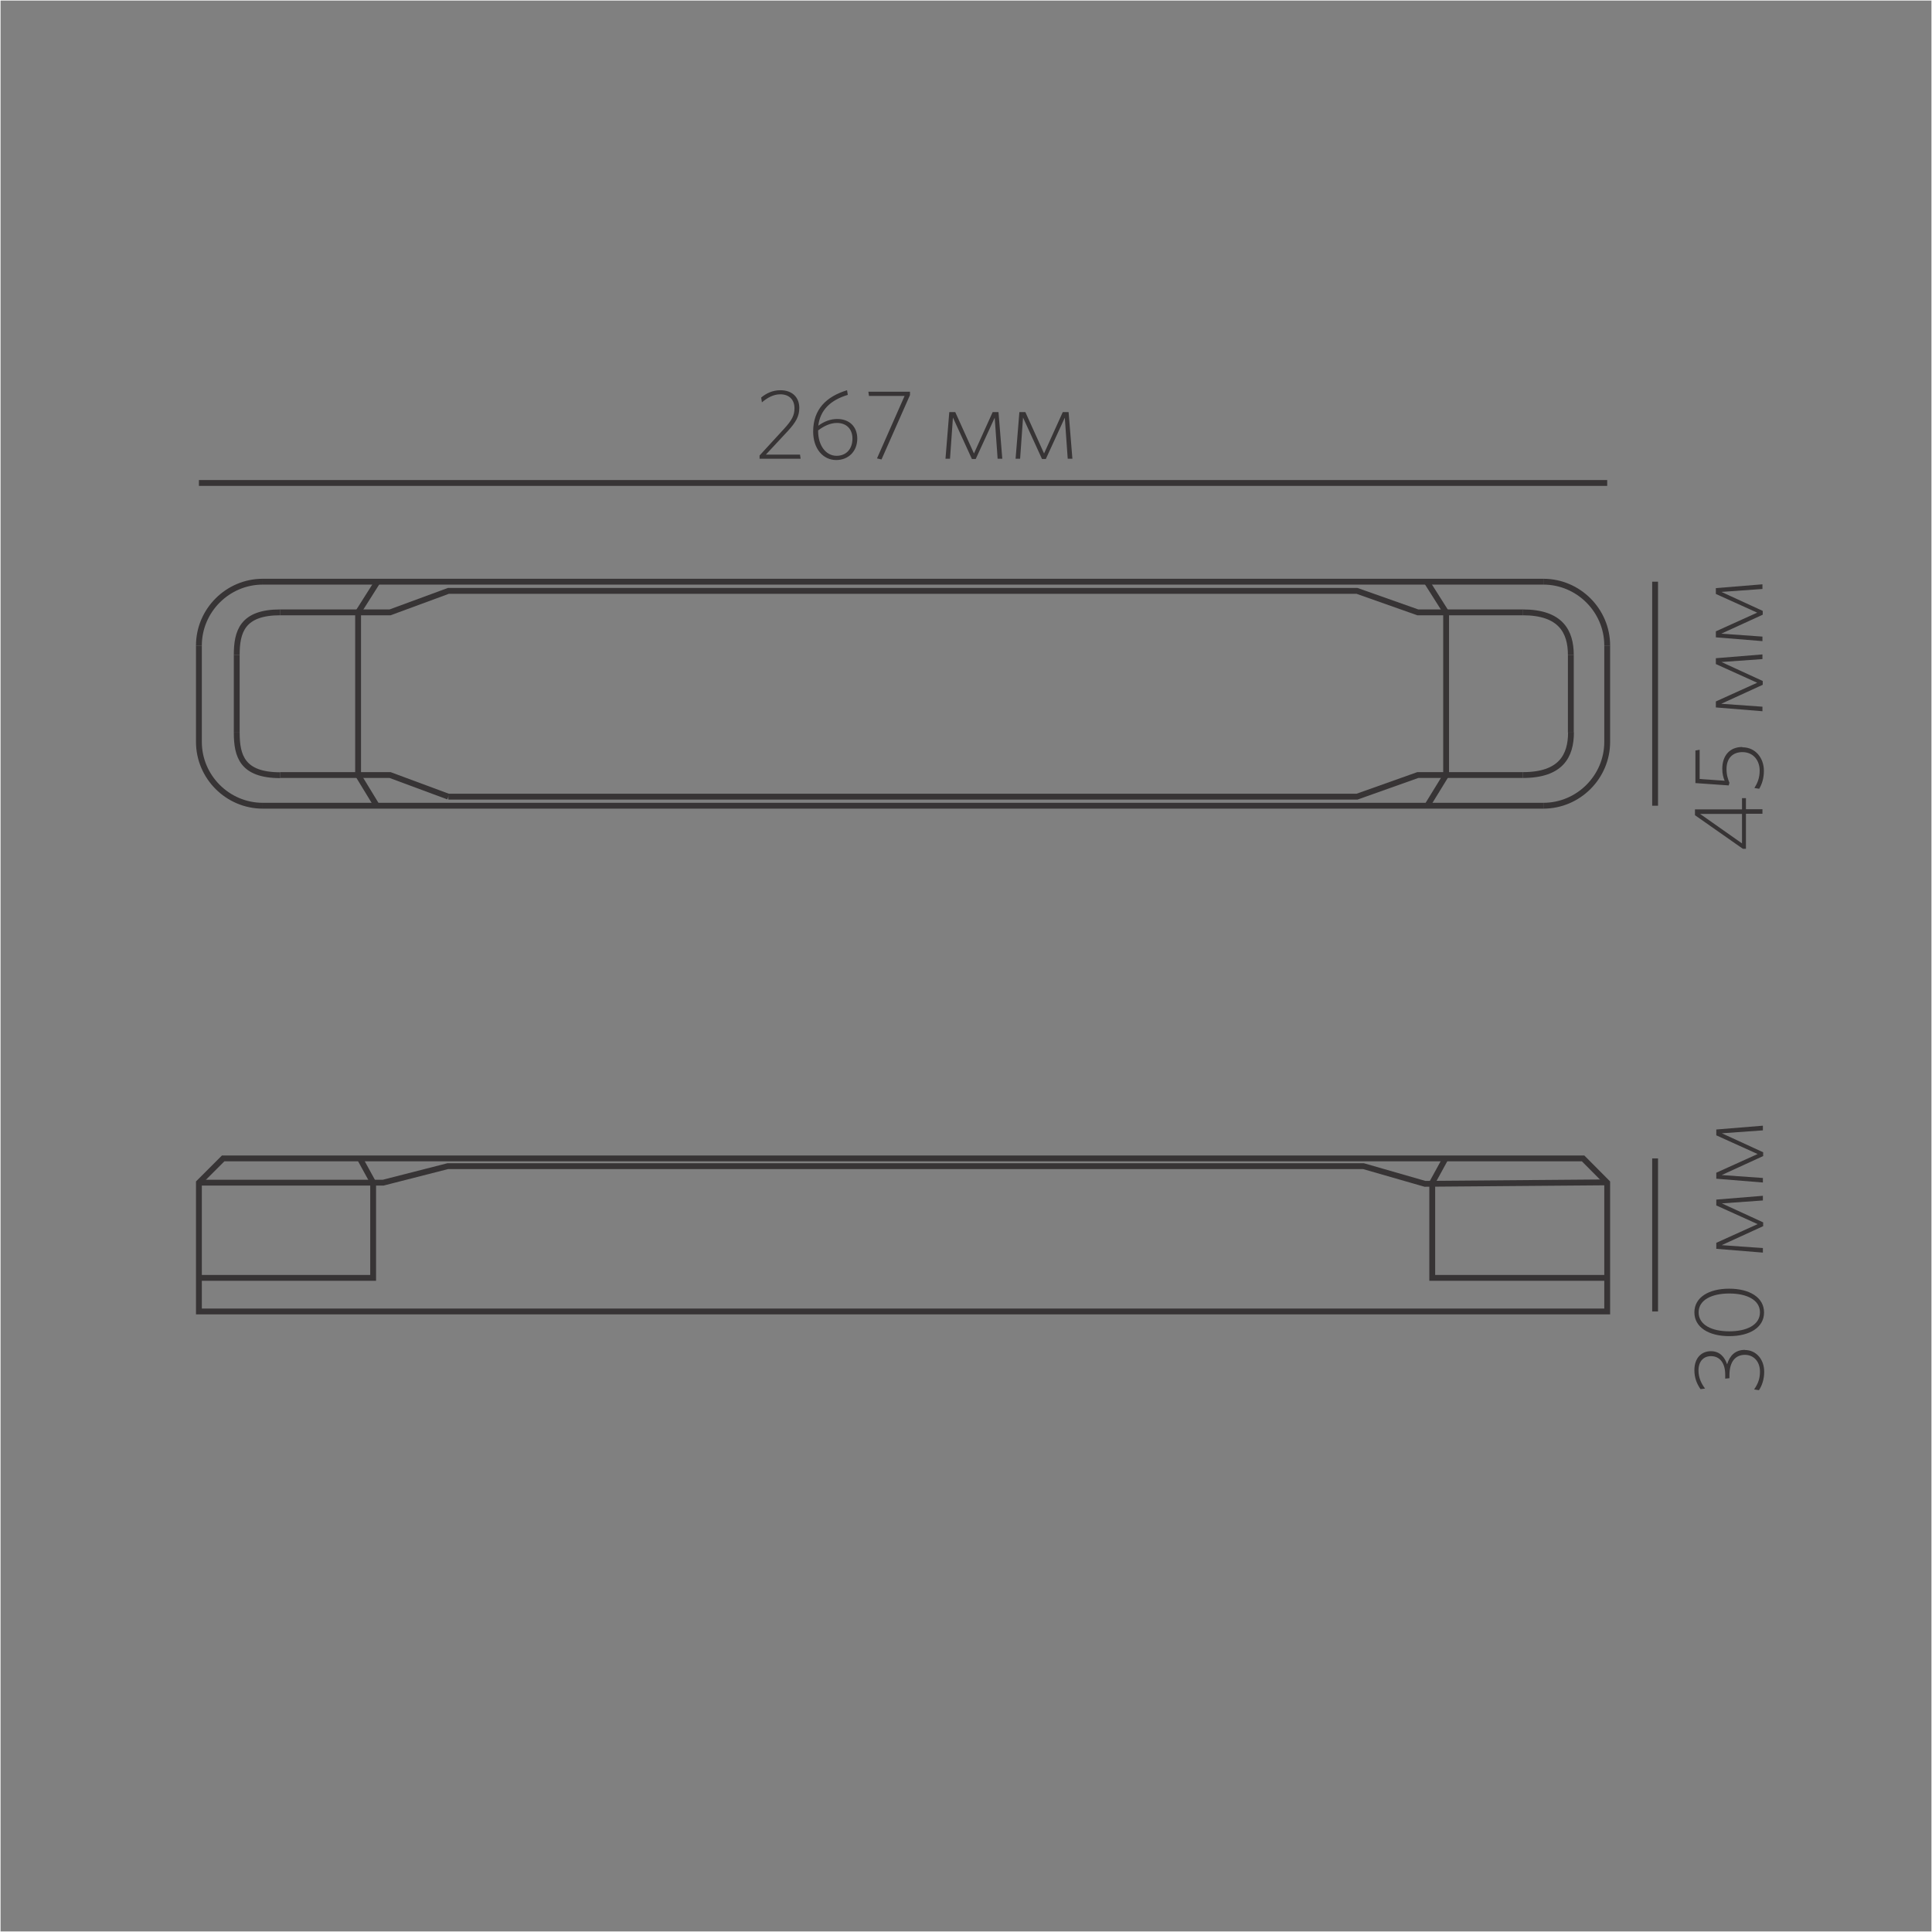 <?xml version="1.0" encoding="UTF-8"?>
<!DOCTYPE svg PUBLIC "-//W3C//DTD SVG 1.1//EN" "http://www.w3.org/Graphics/SVG/1.1/DTD/svg11.dtd">
<!-- Creator: CorelDRAW X6 -->
<svg xmlns="http://www.w3.org/2000/svg" xml:space="preserve" width="132.292mm" height="132.292mm" version="1.1" style="shape-rendering:geometricPrecision; text-rendering:geometricPrecision; image-rendering:optimizeQuality; fill-rule:evenodd; clip-rule:evenodd"
viewBox="0 0 13229 13229"
 xmlns:xlink="http://www.w3.org/1999/xlink">
 <rect x="0" y="0" width="13229" height="13229" fill="#808080" stroke="none"/>
 <defs>
  <style type="text/css">
   <![CDATA[
    .str1 {stroke:#FEFEFE;stroke-width:7.62}
    .str0 {stroke:#373435;stroke-width:40}
    .fil0 {fill:none}
    .fil1 {fill:#373435}
   ]]>
  </style>
 </defs>
 <g id="Слой_x0020_1">
  <line class="fil0 str0" x1="1799" y1="3983" x2="10568" y2= "3983" />
  <path class="fil0 str0" d="M10568 3983c240,0 437,197 437,437"/>
  <line class="fil0 str0" x1="11005" y1="4420" x2="11005" y2= "5080" />
  <path class="fil0 str0" d="M11005 5080c0,240 -197,437 -437,437"/>
  <line class="fil0 str0" x1="10568" y1="5517" x2="1799" y2= "5517" />
  <path class="fil0 str0" d="M1799 5517c-240,0 -437,-197 -437,-437"/>
  <line class="fil0 str0" x1="1362" y1="5080" x2="1362" y2= "4420" />
  <path class="fil0 str0" d="M1362 4420c0,-240 197,-437 437,-437"/>
  <polyline class="fil0 str0" points="3070,5455 9292,5455 9708,5307 10428,5307 "/>
  <path class="fil0 str0" d="M10428 5307c260,0 329,-131 329,-292"/>
  <line class="fil0 str0" x1="10756" y1="5016" x2="10756" y2= "4485" />
  <path class="fil0 str0" d="M10756 4485c0,-160 -69,-292 -329,-292"/>
  <polyline class="fil0 str0" points="10428,4193 9708,4193 9292,4046 3070,4046 2671,4193 1919,4193 "/>
  <path class="fil0 str0" d="M1919 4193c-260,0 -298,132 -298,292"/>
  <line class="fil0 str0" x1="1621" y1="4485" x2="1621" y2= "5016" />
  <path class="fil0 str0" d="M1621 5016c0,160 37,292 298,292"/>
  <polyline class="fil0 str0" points="1919,5307 2671,5307 3070,5455 "/>
  <polyline class="fil0 str0" points="2585,3983 2452,4193 2452,5307 2580,5517 "/>
  <polyline class="fil0 str0" points="9769,3983 9902,4193 9902,5307 9773,5517 "/>
  <polygon class="fil0 str0" points="1528,7932 10840,7932 11005,8098 11005,8980 1362,8980 1362,8098 "/>
  <polyline class="fil0 str0" points="1362,8098 2624,8098 3066,7985 9336,7985 9757,8106 11004,8096 "/>
  <polyline class="fil0 str0" points="2464,7932 2555,8098 2555,8750 1362,8750 "/>
  <polyline class="fil0 str0" points="9898,7932 9807,8098 9807,8750 10999,8750 "/>
  <line class="fil0 str0" x1="1362" y1="3307" x2="11005" y2= "3307" />
  <path class="fil1" d="M5482 3141l-4 -28 -234 0 150 -161c56,-61 79,-101 79,-159 0,-72 -48,-121 -129,-121 -55,0 -98,22 -132,50l5 33c37,-31 78,-55 126,-55 60,0 97,36 97,95 0,48 -16,81 -71,141l-168 183 0 22 281 0zm323 -438l0 0 -5 -31c-141,43 -232,130 -232,283 0,117 67,195 158,195 82,0 144,-58 144,-147 0,-82 -55,-134 -137,-134 -46,0 -89,16 -130,46 13,-106 82,-175 202,-211zm-75 193l0 0c70,0 107,46 107,107 0,71 -42,118 -109,118 -73,0 -126,-71 -126,-169l0 -5c39,-29 82,-51 129,-51zm501 -192l0 0 0 -22 -285 0 4 29 244 0 -189 428 31 7 195 -441zm632 437l0 0 -26 -319 -40 0 -128 283 -128 -283 -41 0 -26 319 31 0 20 -282 130 284 26 0 130 -283 20 281 31 0zm480 0l0 0 -26 -319 -40 0 -128 283 -128 -283 -41 0 -26 319 31 0 20 -282 130 284 26 0 130 -283 20 281 31 0z"/>
  <line class="fil0 str0" x1="11333" y1="3983" x2="11333" y2= "5517" />
  <path class="fil1" d="M11955 5465l-27 0 0 77 -322 0 0 40 328 230 21 0 0 -240 113 0 0 -31 -113 0 0 -77zm-27 108l0 0 0 202 -287 -202 287 0zm1 -458l0 0c-84,0 -136,58 -136,149 0,35 7,60 16,82l-171 -12 0 -200 -29 5 0 223 228 16 5 -18c-10,-25 -20,-52 -20,-94 0,-74 42,-116 109,-116 77,0 118,60 118,126 0,50 -14,84 -36,120l33 5c18,-31 32,-71 32,-123 0,-87 -57,-161 -147,-161zm139 -634l0 0 -319 26 0 40 283 128 -283 128 0 41 319 26 0 -31 -282 -20 284 -130 0 -26 -283 -130 281 -20 0 -31zm0 -480l0 0 -319 26 0 40 283 128 -283 128 0 41 319 26 0 -31 -282 -20 284 -130 0 -26 -283 -130 281 -20 0 -31z"/>
  <line class="fil0 str0" x1="11333" y1="7932" x2="11333" y2= "8980" />
  <path class="fil1" d="M11948 9243c-66,0 -104,39 -122,99 -16,-48 -49,-90 -111,-90 -63,0 -113,45 -113,130 0,53 17,94 42,130l31 -4c-26,-35 -45,-75 -45,-124 0,-64 36,-98 86,-98 58,0 97,45 97,126l0 28 29 -3 0 -20c0,-96 43,-140 106,-140 59,0 103,45 103,115 0,49 -13,82 -40,122l33 5c21,-31 36,-75 36,-126 0,-86 -56,-149 -132,-149zm-108 -419l0 0c-140,0 -238,60 -238,162 0,103 99,163 239,163 140,0 238,-60 238,-162 0,-103 -99,-163 -239,-163zm1 33l0 0c120,0 210,44 210,129 0,86 -90,130 -210,130 -120,0 -210,-44 -210,-130 0,-85 90,-129 210,-129zm230 -669l0 0 -319 26 0 40 283 128 -283 128 0 41 319 26 0 -31 -282 -20 284 -130 0 -26 -283 -130 281 -20 0 -31zm0 -480l0 0 -319 26 0 40 283 128 -283 128 0 41 319 26 0 -31 -282 -20 284 -130 0 -26 -283 -130 281 -20 0 -31z"/>
  <rect class="fil0 str1" width="13229" height="13229"/>
 </g>
</svg>
